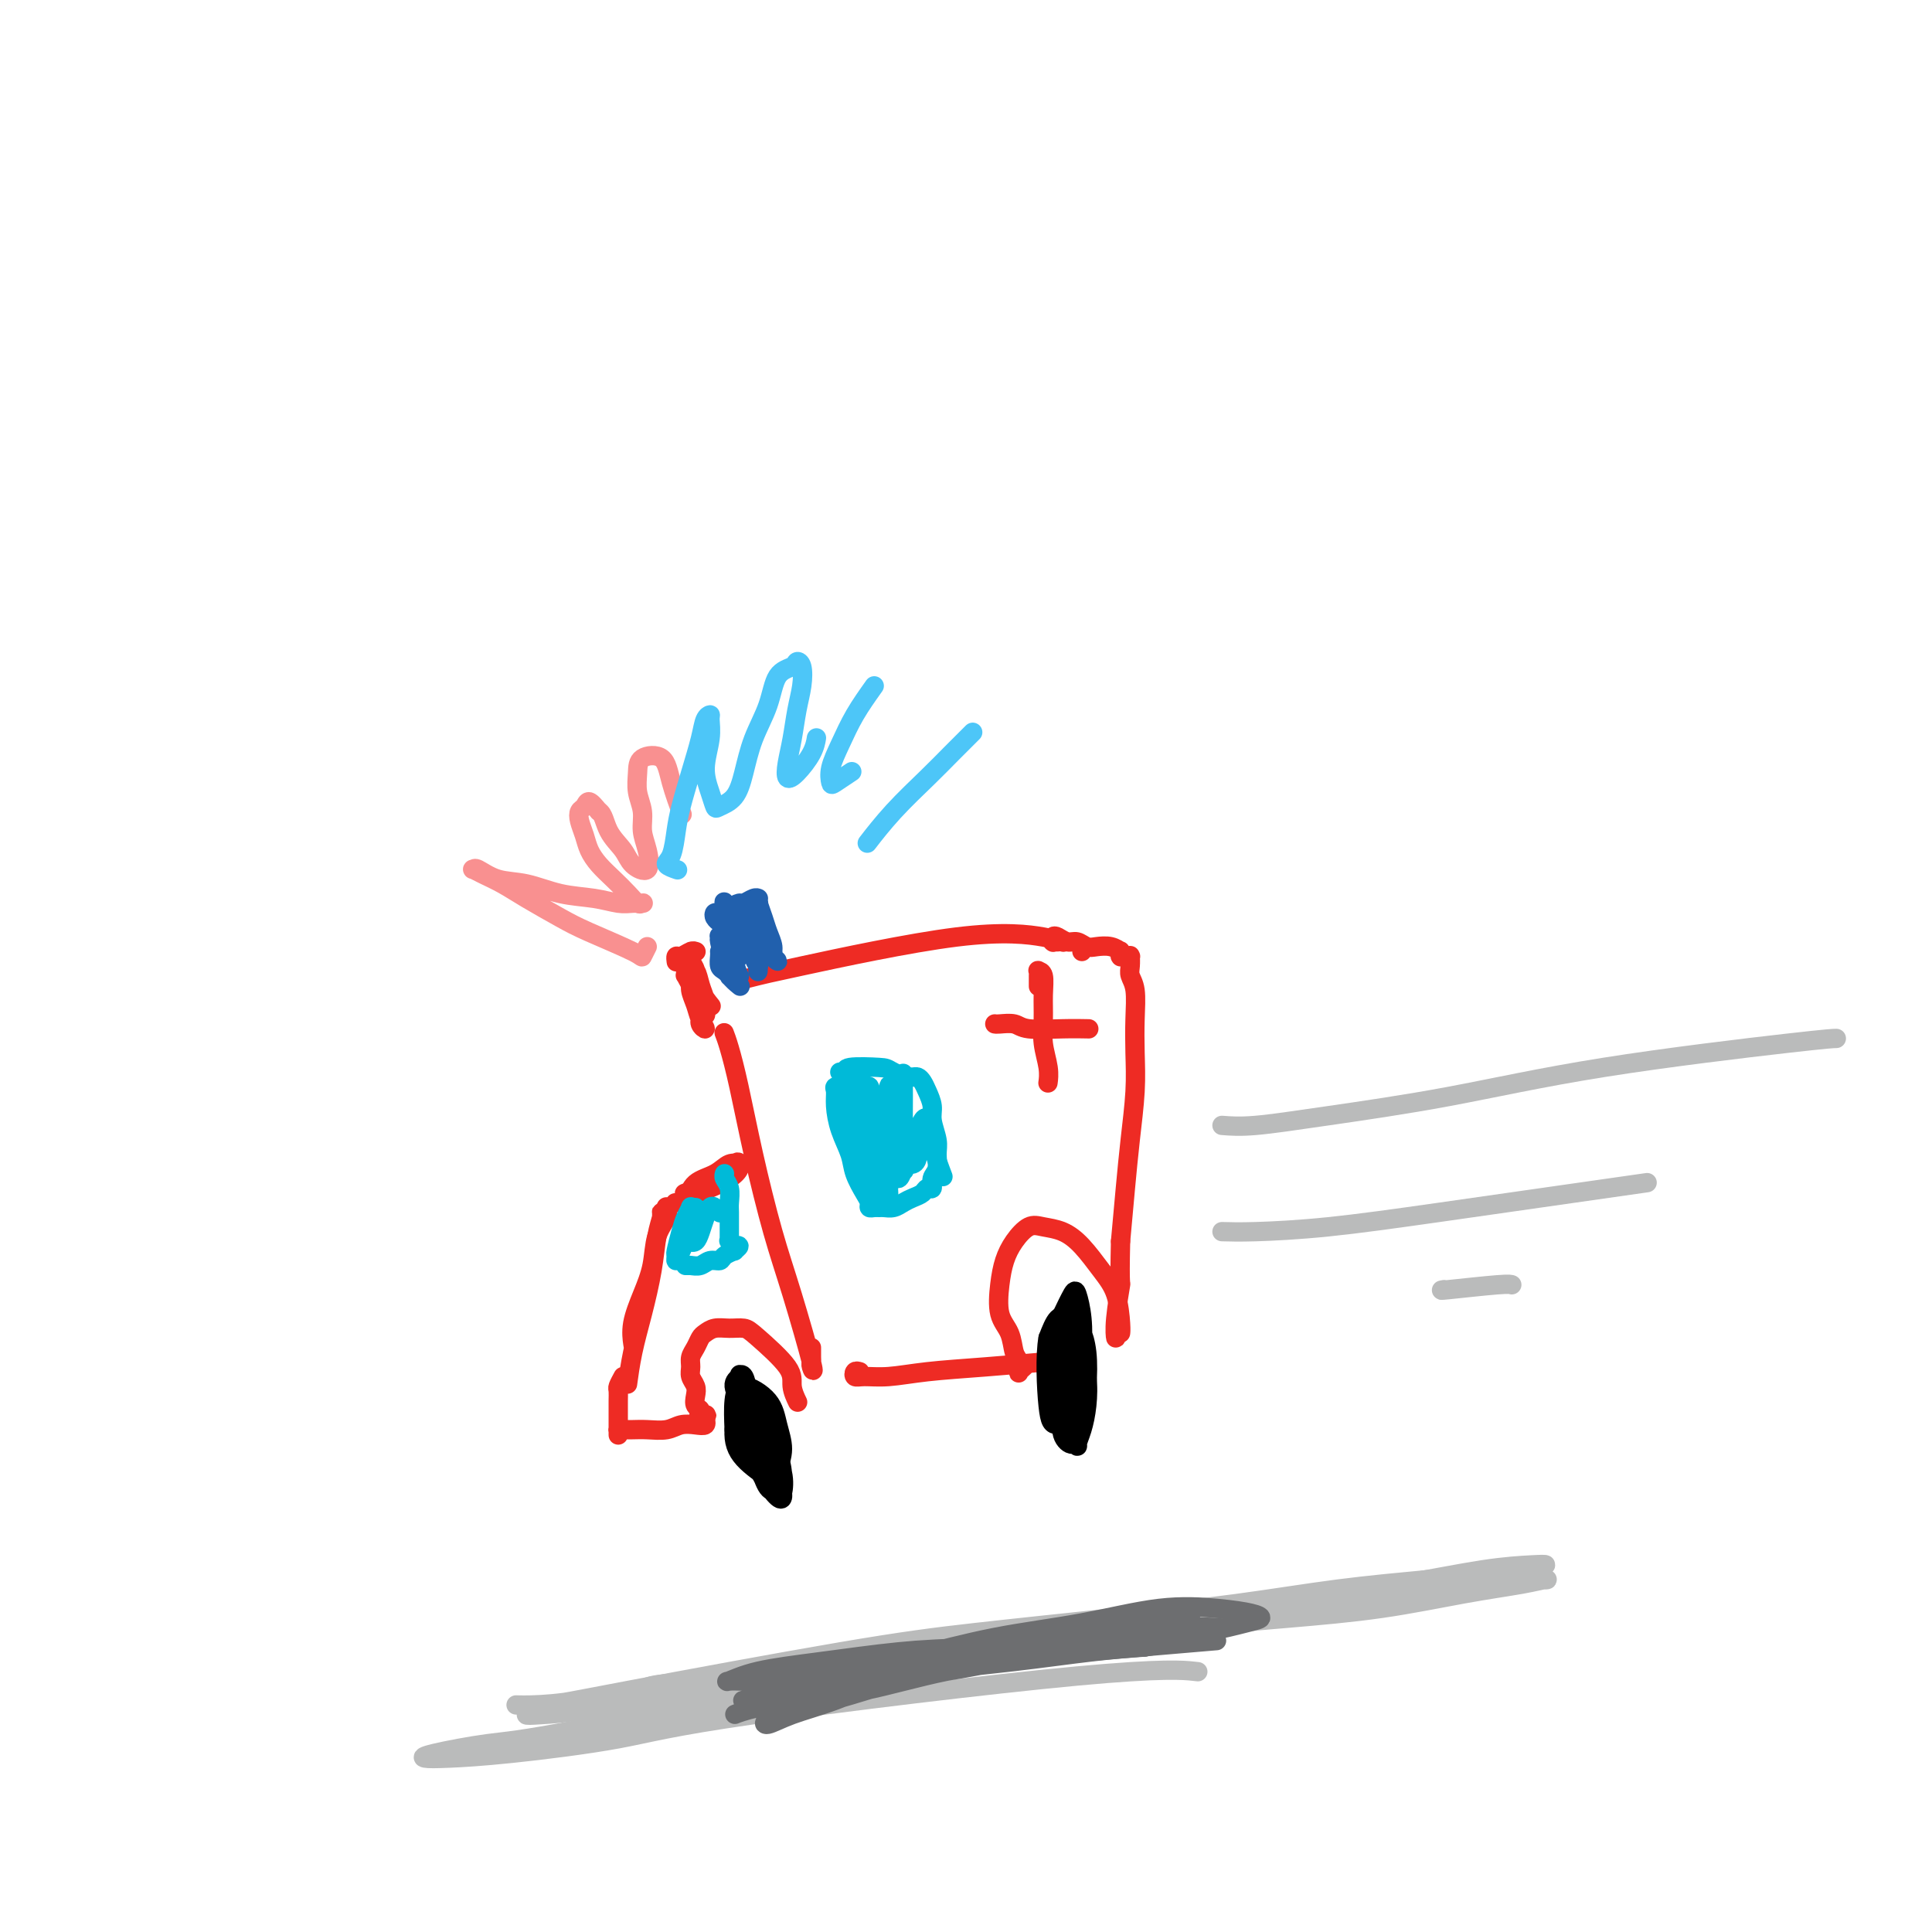 <svg viewBox='0 0 400 400' version='1.1' xmlns='http://www.w3.org/2000/svg' xmlns:xlink='http://www.w3.org/1999/xlink'><g fill='none' stroke='#BABBBB' stroke-width='4' stroke-linecap='round' stroke-linejoin='round'><path d='M132,351c0.533,-0.774 1.066,-1.547 3,-2c1.934,-0.453 5.271,-0.585 9,-1c3.729,-0.415 7.852,-1.111 13,-2c5.148,-0.889 11.322,-1.970 18,-3c6.678,-1.030 13.859,-2.008 22,-3c8.141,-0.992 17.240,-1.999 26,-3c8.760,-1.001 17.179,-1.995 25,-3c7.821,-1.005 15.043,-2.021 22,-3c6.957,-0.979 13.649,-1.920 20,-3c6.351,-1.080 12.362,-2.297 17,-3c4.638,-0.703 7.904,-0.890 10,-1c2.096,-0.110 3.022,-0.143 3,0c-0.022,0.143 -0.991,0.461 -3,1c-2.009,0.539 -5.059,1.299 -9,2c-3.941,0.701 -8.773,1.345 -14,2c-5.227,0.655 -10.848,1.322 -17,2c-6.152,0.678 -12.836,1.367 -20,2c-7.164,0.633 -14.810,1.212 -23,2c-8.190,0.788 -16.924,1.787 -26,3c-9.076,1.213 -18.492,2.639 -27,4c-8.508,1.361 -16.107,2.655 -23,4c-6.893,1.345 -13.082,2.739 -19,4c-5.918,1.261 -11.567,2.389 -16,3c-4.433,0.611 -7.650,0.705 -10,1c-2.350,0.295 -3.833,0.792 -4,1c-0.167,0.208 0.981,0.128 3,0c2.019,-0.128 4.908,-0.302 9,-1c4.092,-0.698 9.385,-1.919 15,-3c5.615,-1.081 11.550,-2.022 18,-3c6.450,-0.978 13.414,-1.994 21,-3c7.586,-1.006 15.793,-2.003 24,-3'/><path d='M199,342c18.161,-2.309 18.565,-1.581 24,-2c5.435,-0.419 15.902,-1.985 24,-3c8.098,-1.015 13.827,-1.477 20,-2c6.173,-0.523 12.790,-1.106 19,-2c6.210,-0.894 12.013,-2.100 17,-3c4.987,-0.900 9.159,-1.492 12,-2c2.841,-0.508 4.353,-0.930 5,-1c0.647,-0.070 0.431,0.211 -1,0c-1.431,-0.211 -4.075,-0.913 -8,-1c-3.925,-0.087 -9.131,0.441 -15,1c-5.869,0.559 -12.400,1.149 -19,2c-6.600,0.851 -13.270,1.964 -21,3c-7.730,1.036 -16.522,1.994 -26,3c-9.478,1.006 -19.642,2.059 -28,3c-8.358,0.941 -14.911,1.769 -28,4c-13.089,2.231 -32.715,5.864 -44,8c-11.285,2.136 -14.231,2.773 -17,3c-2.769,0.227 -5.362,0.043 -6,0c-0.638,-0.043 0.679,0.057 3,0c2.321,-0.057 5.646,-0.269 10,-1c4.354,-0.731 9.738,-1.981 16,-3c6.262,-1.019 13.402,-1.806 21,-3c7.598,-1.194 15.656,-2.796 24,-4c8.344,-1.204 16.976,-2.009 26,-3c9.024,-0.991 18.442,-2.168 27,-3c8.558,-0.832 16.257,-1.320 23,-2c6.743,-0.680 12.529,-1.553 18,-2c5.471,-0.447 10.627,-0.466 15,-1c4.373,-0.534 7.964,-1.581 10,-2c2.036,-0.419 2.518,-0.209 3,0'/><path d='M303,329c29.948,-3.735 6.817,-1.074 -4,0c-10.817,1.074 -9.319,0.559 -12,1c-2.681,0.441 -9.541,1.837 -16,3c-6.459,1.163 -12.518,2.094 -20,3c-7.482,0.906 -16.389,1.786 -26,3c-9.611,1.214 -19.927,2.763 -28,4c-8.073,1.237 -13.903,2.163 -28,5c-14.097,2.837 -36.460,7.584 -49,10c-12.540,2.416 -15.257,2.502 -19,3c-3.743,0.498 -8.512,1.407 -11,2c-2.488,0.593 -2.694,0.870 -2,1c0.694,0.130 2.287,0.115 5,0c2.713,-0.115 6.546,-0.328 13,-1c6.454,-0.672 15.528,-1.802 22,-3c6.472,-1.198 10.343,-2.466 28,-5c17.657,-2.534 49.100,-6.336 67,-8c17.900,-1.664 22.257,-1.190 24,-1c1.743,0.190 0.871,0.095 0,0'/></g>
<g fill='none' stroke='#6D6E70' stroke-width='4' stroke-linecap='round' stroke-linejoin='round'><path d='M209,344c0.109,-0.193 0.218,-0.386 -2,0c-2.218,0.386 -6.762,1.351 -11,2c-4.238,0.649 -8.169,0.980 -12,2c-3.831,1.020 -7.562,2.727 -11,4c-3.438,1.273 -6.582,2.113 -9,3c-2.418,0.887 -4.109,1.823 -5,2c-0.891,0.177 -0.983,-0.404 0,-1c0.983,-0.596 3.042,-1.209 6,-2c2.958,-0.791 6.816,-1.762 11,-3c4.184,-1.238 8.694,-2.742 14,-4c5.306,-1.258 11.408,-2.270 17,-3c5.592,-0.730 10.672,-1.177 16,-2c5.328,-0.823 10.902,-2.022 15,-3c4.098,-0.978 6.720,-1.735 9,-2c2.280,-0.265 4.220,-0.037 5,0c0.780,0.037 0.401,-0.116 -1,0c-1.401,0.116 -3.824,0.500 -7,1c-3.176,0.500 -7.104,1.117 -12,2c-4.896,0.883 -10.761,2.033 -17,3c-6.239,0.967 -12.854,1.752 -19,3c-6.146,1.248 -11.824,2.959 -17,4c-5.176,1.041 -9.850,1.412 -14,2c-4.150,0.588 -7.777,1.392 -10,2c-2.223,0.608 -3.044,1.018 -3,1c0.044,-0.018 0.951,-0.466 3,-1c2.049,-0.534 5.240,-1.155 9,-2c3.760,-0.845 8.088,-1.914 13,-3c4.912,-1.086 10.410,-2.188 16,-3c5.590,-0.812 11.274,-1.334 17,-2c5.726,-0.666 11.493,-1.476 16,-2c4.507,-0.524 7.753,-0.762 11,-1'/><path d='M237,341c14.266,-2.396 7.430,-1.386 5,-1c-2.430,0.386 -0.454,0.148 0,0c0.454,-0.148 -0.614,-0.206 -8,0c-7.386,0.206 -21.090,0.676 -30,1c-8.910,0.324 -13.027,0.503 -18,1c-4.973,0.497 -10.801,1.312 -16,2c-5.199,0.688 -9.768,1.250 -13,2c-3.232,0.750 -5.127,1.687 -6,2c-0.873,0.313 -0.722,0.001 1,0c1.722,-0.001 5.017,0.309 9,0c3.983,-0.309 8.656,-1.237 14,-2c5.344,-0.763 11.360,-1.360 18,-2c6.640,-0.640 13.903,-1.323 21,-2c7.097,-0.677 14.028,-1.347 20,-2c5.972,-0.653 10.984,-1.288 15,-2c4.016,-0.712 7.037,-1.500 9,-2c1.963,-0.500 2.870,-0.713 3,-1c0.130,-0.287 -0.515,-0.647 -2,-1c-1.485,-0.353 -3.808,-0.699 -7,-1c-3.192,-0.301 -7.253,-0.558 -12,0c-4.747,0.558 -10.181,1.931 -16,3c-5.819,1.069 -12.022,1.835 -18,3c-5.978,1.165 -11.731,2.730 -17,4c-5.269,1.270 -10.054,2.245 -14,3c-3.946,0.755 -7.052,1.291 -9,2c-1.948,0.709 -2.739,1.592 -3,2c-0.261,0.408 0.007,0.341 2,0c1.993,-0.341 5.712,-0.954 10,-2c4.288,-1.046 9.144,-2.523 14,-4'/><path d='M189,344c7.030,-1.438 11.605,-2.032 17,-3c5.395,-0.968 11.611,-2.310 17,-3c5.389,-0.690 9.953,-0.730 14,-1c4.047,-0.270 7.579,-0.771 9,-1c1.421,-0.229 0.730,-0.186 -1,0c-1.730,0.186 -4.500,0.513 -9,1c-4.500,0.487 -10.729,1.132 -17,2c-6.271,0.868 -12.583,1.959 -19,3c-6.417,1.041 -12.940,2.031 -19,3c-6.060,0.969 -11.658,1.917 -16,3c-4.342,1.083 -7.428,2.300 -9,3c-1.572,0.700 -1.631,0.884 -2,1c-0.369,0.116 -1.049,0.164 6,-1c7.049,-1.164 21.828,-3.539 31,-5c9.172,-1.461 12.739,-2.009 23,-3c10.261,-0.991 27.218,-2.426 34,-3c6.782,-0.574 3.391,-0.287 0,0'/></g>
<g fill='none' stroke='#EE2B24' stroke-width='4' stroke-linecap='round' stroke-linejoin='round'><path d='M168,279c-0.007,0.746 -0.014,1.491 0,2c0.014,0.509 0.048,0.781 0,1c-0.048,0.219 -0.179,0.386 0,1c0.179,0.614 0.669,1.675 0,-1c-0.669,-2.675 -2.497,-9.086 -4,-14c-1.503,-4.914 -2.679,-8.329 -4,-13c-1.321,-4.671 -2.785,-10.597 -4,-16c-1.215,-5.403 -2.181,-10.283 -3,-14c-0.819,-3.717 -1.490,-6.270 -2,-8c-0.510,-1.730 -0.860,-2.637 -1,-3c-0.140,-0.363 -0.070,-0.181 0,0'/><path d='M153,203c-0.403,0.101 -0.806,0.202 0,0c0.806,-0.202 2.822,-0.705 4,-1c1.178,-0.295 1.517,-0.380 9,-2c7.483,-1.620 22.109,-4.774 32,-6c9.891,-1.226 15.048,-0.522 18,0c2.952,0.522 3.701,0.864 4,1c0.299,0.136 0.150,0.068 0,0'/><path d='M224,197c0.000,-0.417 0.000,-0.833 0,-1c0.000,-0.167 0.000,-0.083 0,0'/><path d='M219,195c0.113,-0.002 0.226,-0.004 0,0c-0.226,0.004 -0.790,0.014 -1,0c-0.210,-0.014 -0.064,-0.052 0,0c0.064,0.052 0.048,0.195 0,0c-0.048,-0.195 -0.126,-0.728 0,-1c0.126,-0.272 0.455,-0.283 1,0c0.545,0.283 1.304,0.859 2,1c0.696,0.141 1.329,-0.155 2,0c0.671,0.155 1.381,0.760 2,1c0.619,0.240 1.147,0.116 2,0c0.853,-0.116 2.032,-0.223 3,0c0.968,0.223 1.724,0.778 2,1c0.276,0.222 0.073,0.112 0,0c-0.073,-0.112 -0.017,-0.226 0,0c0.017,0.226 -0.006,0.793 0,1c0.006,0.207 0.040,0.056 0,0c-0.040,-0.056 -0.154,-0.017 0,0c0.154,0.017 0.578,0.010 1,0c0.422,-0.010 0.844,-0.025 1,0c0.156,0.025 0.045,0.090 0,0c-0.045,-0.090 -0.026,-0.337 0,0c0.026,0.337 0.059,1.256 0,2c-0.059,0.744 -0.211,1.314 0,2c0.211,0.686 0.786,1.488 1,3c0.214,1.512 0.069,3.733 0,6c-0.069,2.267 -0.060,4.580 0,7c0.060,2.420 0.171,4.948 0,8c-0.171,3.052 -0.623,6.629 -1,10c-0.377,3.371 -0.679,6.534 -1,10c-0.321,3.466 -0.660,7.233 -1,11'/><path d='M232,257c-0.249,10.501 0.129,8.253 0,9c-0.129,0.747 -0.767,4.489 -1,7c-0.233,2.511 -0.063,3.791 0,4c0.063,0.209 0.018,-0.655 0,-1c-0.018,-0.345 -0.009,-0.173 0,0'/><path d='M178,284c-0.390,-0.115 -0.781,-0.230 -1,0c-0.219,0.230 -0.268,0.805 0,1c0.268,0.195 0.851,0.010 2,0c1.149,-0.010 2.863,0.155 5,0c2.137,-0.155 4.696,-0.629 8,-1c3.304,-0.371 7.351,-0.638 12,-1c4.649,-0.362 9.900,-0.818 12,-1c2.100,-0.182 1.050,-0.091 0,0'/></g>
<g fill='none' stroke='#00BAD8' stroke-width='4' stroke-linecap='round' stroke-linejoin='round'><path d='M175,225c-0.849,-0.054 -1.699,-0.108 -2,0c-0.301,0.108 -0.054,0.376 0,1c0.054,0.624 -0.084,1.602 0,3c0.084,1.398 0.391,3.214 1,5c0.609,1.786 1.521,3.540 2,5c0.479,1.460 0.523,2.626 1,4c0.477,1.374 1.385,2.957 2,4c0.615,1.043 0.938,1.547 1,2c0.062,0.453 -0.135,0.854 0,1c0.135,0.146 0.602,0.036 1,0c0.398,-0.036 0.725,0.001 1,0c0.275,-0.001 0.497,-0.041 1,0c0.503,0.041 1.286,0.165 2,0c0.714,-0.165 1.358,-0.617 2,-1c0.642,-0.383 1.281,-0.697 2,-1c0.719,-0.303 1.517,-0.594 2,-1c0.483,-0.406 0.651,-0.927 1,-1c0.349,-0.073 0.879,0.302 1,0c0.121,-0.302 -0.168,-1.281 0,-2c0.168,-0.719 0.792,-1.178 1,-2c0.208,-0.822 0.000,-2.005 0,-3c-0.000,-0.995 0.207,-1.800 0,-3c-0.207,-1.200 -0.829,-2.795 -1,-4c-0.171,-1.205 0.109,-2.022 0,-3c-0.109,-0.978 -0.607,-2.119 -1,-3c-0.393,-0.881 -0.682,-1.503 -1,-2c-0.318,-0.497 -0.665,-0.868 -1,-1c-0.335,-0.132 -0.657,-0.025 -1,0c-0.343,0.025 -0.708,-0.032 -1,0c-0.292,0.032 -0.512,0.152 -1,0c-0.488,-0.152 -1.244,-0.576 -2,-1'/><path d='M185,222c-1.410,-0.829 -1.436,-0.902 -3,-1c-1.564,-0.098 -4.667,-0.222 -6,0c-1.333,0.222 -0.897,0.791 -1,1c-0.103,0.209 -0.744,0.060 -1,0c-0.256,-0.060 -0.128,-0.030 0,0'/><path d='M178,223c-0.324,0.596 -0.648,1.192 -1,2c-0.352,0.808 -0.733,1.827 -1,3c-0.267,1.173 -0.422,2.502 0,4c0.422,1.498 1.420,3.167 2,5c0.580,1.833 0.744,3.829 1,5c0.256,1.171 0.606,1.516 1,2c0.394,0.484 0.834,1.108 1,1c0.166,-0.108 0.060,-0.946 0,-2c-0.060,-1.054 -0.072,-2.322 0,-4c0.072,-1.678 0.229,-3.766 0,-6c-0.229,-2.234 -0.843,-4.614 -1,-6c-0.157,-1.386 0.144,-1.778 0,-2c-0.144,-0.222 -0.734,-0.272 -1,0c-0.266,0.272 -0.208,0.868 0,2c0.208,1.132 0.568,2.800 1,5c0.432,2.200 0.938,4.932 1,7c0.062,2.068 -0.320,3.473 0,5c0.320,1.527 1.341,3.176 2,4c0.659,0.824 0.958,0.824 1,0c0.042,-0.824 -0.171,-2.473 0,-4c0.171,-1.527 0.726,-2.932 1,-5c0.274,-2.068 0.269,-4.798 0,-7c-0.269,-2.202 -0.800,-3.875 -1,-5c-0.200,-1.125 -0.068,-1.700 0,-2c0.068,-0.300 0.074,-0.324 0,0c-0.074,0.324 -0.227,0.996 0,4c0.227,3.004 0.834,8.341 1,11c0.166,2.659 -0.109,2.639 0,3c0.109,0.361 0.603,1.103 1,1c0.397,-0.103 0.699,-1.052 1,-2'/><path d='M187,242c0.464,1.528 0.124,-2.153 0,-5c-0.124,-2.847 -0.033,-4.860 0,-7c0.033,-2.140 0.007,-4.406 0,-6c-0.007,-1.594 0.005,-2.517 0,-1c-0.005,1.517 -0.025,5.474 0,8c0.025,2.526 0.097,3.621 0,5c-0.097,1.379 -0.363,3.042 0,4c0.363,0.958 1.354,1.210 2,1c0.646,-0.210 0.945,-0.880 1,-2c0.055,-1.120 -0.136,-2.688 0,-4c0.136,-1.312 0.597,-2.368 1,-3c0.403,-0.632 0.747,-0.839 1,0c0.253,0.839 0.414,2.726 1,5c0.586,2.274 1.596,4.935 2,6c0.404,1.065 0.202,0.532 0,0'/></g>
<g fill='none' stroke='#EE2B24' stroke-width='4' stroke-linecap='round' stroke-linejoin='round'><path d='M154,241c0.118,-0.031 0.236,-0.062 0,0c-0.236,0.062 -0.827,0.217 -1,0c-0.173,-0.217 0.071,-0.804 -1,0c-1.071,0.804 -3.459,3.001 -5,4c-1.541,0.999 -2.237,0.801 -3,1c-0.763,0.199 -1.593,0.794 -2,1c-0.407,0.206 -0.392,0.024 0,0c0.392,-0.024 1.162,0.109 2,0c0.838,-0.109 1.743,-0.459 3,-1c1.257,-0.541 2.867,-1.271 4,-2c1.133,-0.729 1.788,-1.457 2,-2c0.212,-0.543 -0.020,-0.901 0,-1c0.020,-0.099 0.291,0.061 0,0c-0.291,-0.061 -1.143,-0.342 -2,0c-0.857,0.342 -1.719,1.307 -3,2c-1.281,0.693 -2.983,1.114 -4,2c-1.017,0.886 -1.351,2.239 -2,3c-0.649,0.761 -1.614,0.932 -2,1c-0.386,0.068 -0.193,0.034 0,0'/><path d='M138,250c-0.004,-0.010 -0.008,-0.021 0,0c0.008,0.021 0.028,0.072 0,0c-0.028,-0.072 -0.104,-0.268 0,0c0.104,0.268 0.388,1.001 0,2c-0.388,0.999 -1.449,2.265 -2,4c-0.551,1.735 -0.592,3.940 -1,6c-0.408,2.060 -1.181,3.975 -2,6c-0.819,2.025 -1.682,4.161 -2,6c-0.318,1.839 -0.091,3.383 0,4c0.091,0.617 0.045,0.309 0,0'/><path d='M137,252c0.007,-0.414 0.014,-0.828 0,-1c-0.014,-0.172 -0.048,-0.103 0,0c0.048,0.103 0.178,0.240 0,1c-0.178,0.760 -0.664,2.141 -1,4c-0.336,1.859 -0.521,4.194 -1,7c-0.479,2.806 -1.252,6.082 -2,9c-0.748,2.918 -1.471,5.478 -2,8c-0.529,2.522 -0.866,5.006 -1,6c-0.134,0.994 -0.067,0.497 0,0'/><path d='M129,285c-0.423,0.780 -0.845,1.561 -1,2c-0.155,0.439 -0.041,0.537 0,1c0.041,0.463 0.011,1.290 0,2c-0.011,0.710 -0.003,1.304 0,2c0.003,0.696 0.001,1.493 0,2c-0.001,0.507 -0.000,0.724 0,1c0.000,0.276 0.000,0.611 0,1c-0.000,0.389 -0.000,0.833 0,1c0.000,0.167 0.000,0.059 0,0c-0.000,-0.059 -0.001,-0.068 0,0c0.001,0.068 0.002,0.214 0,0c-0.002,-0.214 -0.009,-0.789 0,-1c0.009,-0.211 0.035,-0.057 0,0c-0.035,0.057 -0.130,0.016 0,0c0.130,-0.016 0.485,-0.008 1,0c0.515,0.008 1.191,0.016 2,0c0.809,-0.016 1.751,-0.056 3,0c1.249,0.056 2.804,0.207 4,0c1.196,-0.207 2.033,-0.774 3,-1c0.967,-0.226 2.064,-0.113 3,0c0.936,0.113 1.711,0.226 2,0c0.289,-0.226 0.091,-0.792 0,-1c-0.091,-0.208 -0.077,-0.060 0,0c0.077,0.060 0.217,0.030 0,0c-0.217,-0.030 -0.790,-0.060 -1,0c-0.210,0.060 -0.057,0.208 0,0c0.057,-0.208 0.016,-0.774 0,-1c-0.016,-0.226 -0.008,-0.113 0,0'/><path d='M145,293c2.614,-0.258 0.649,0.097 0,0c-0.649,-0.097 0.018,-0.645 0,-1c-0.018,-0.355 -0.723,-0.518 -1,-1c-0.277,-0.482 -0.128,-1.284 0,-2c0.128,-0.716 0.233,-1.346 0,-2c-0.233,-0.654 -0.806,-1.331 -1,-2c-0.194,-0.669 -0.011,-1.331 0,-2c0.011,-0.669 -0.149,-1.346 0,-2c0.149,-0.654 0.609,-1.285 1,-2c0.391,-0.715 0.713,-1.513 1,-2c0.287,-0.487 0.537,-0.664 1,-1c0.463,-0.336 1.137,-0.831 2,-1c0.863,-0.169 1.915,-0.013 3,0c1.085,0.013 2.203,-0.119 3,0c0.797,0.119 1.271,0.488 3,2c1.729,1.512 4.711,4.168 6,6c1.289,1.832 0.886,2.839 1,4c0.114,1.161 0.747,2.474 1,3c0.253,0.526 0.127,0.263 0,0'/><path d='M212,283c-0.416,0.371 -0.831,0.742 -1,1c-0.169,0.258 -0.091,0.402 0,0c0.091,-0.402 0.196,-1.352 0,-2c-0.196,-0.648 -0.691,-0.994 -1,-2c-0.309,-1.006 -0.432,-2.670 -1,-4c-0.568,-1.330 -1.583,-2.325 -2,-4c-0.417,-1.675 -0.237,-4.029 0,-6c0.237,-1.971 0.531,-3.560 1,-5c0.469,-1.440 1.115,-2.733 2,-4c0.885,-1.267 2.011,-2.510 3,-3c0.989,-0.490 1.841,-0.227 3,0c1.159,0.227 2.626,0.417 4,1c1.374,0.583 2.655,1.557 4,3c1.345,1.443 2.753,3.353 4,5c1.247,1.647 2.334,3.029 3,5c0.666,1.971 0.910,4.531 1,6c0.090,1.469 0.026,1.848 0,2c-0.026,0.152 -0.013,0.076 0,0'/></g>
<g fill='none' stroke='#000000' stroke-width='4' stroke-linecap='round' stroke-linejoin='round'><path d='M155,291c0.228,-0.012 0.455,-0.024 0,0c-0.455,0.024 -1.594,0.084 -2,0c-0.406,-0.084 -0.080,-0.313 0,0c0.080,0.313 -0.088,1.167 0,2c0.088,0.833 0.430,1.646 1,3c0.570,1.354 1.368,3.251 2,5c0.632,1.749 1.098,3.350 2,5c0.902,1.650 2.242,3.349 3,4c0.758,0.651 0.936,0.255 1,0c0.064,-0.255 0.014,-0.369 0,-1c-0.014,-0.631 0.007,-1.778 0,-3c-0.007,-1.222 -0.041,-2.519 -1,-5c-0.959,-2.481 -2.843,-6.147 -4,-8c-1.157,-1.853 -1.586,-1.894 -2,-2c-0.414,-0.106 -0.813,-0.277 -1,0c-0.187,0.277 -0.163,1.002 0,2c0.163,0.998 0.464,2.271 1,4c0.536,1.729 1.308,3.916 2,6c0.692,2.084 1.304,4.065 2,5c0.696,0.935 1.477,0.824 2,1c0.523,0.176 0.789,0.640 1,0c0.211,-0.640 0.369,-2.382 0,-4c-0.369,-1.618 -1.263,-3.111 -2,-5c-0.737,-1.889 -1.316,-4.173 -2,-6c-0.684,-1.827 -1.473,-3.197 -2,-4c-0.527,-0.803 -0.791,-1.040 -1,0c-0.209,1.040 -0.364,3.357 0,5c0.364,1.643 1.247,2.612 2,4c0.753,1.388 1.377,3.194 2,5'/><path d='M159,304c0.633,2.400 0.715,1.399 1,1c0.285,-0.399 0.771,-0.195 1,-1c0.229,-0.805 0.200,-2.618 0,-4c-0.200,-1.382 -0.569,-2.332 -2,-5c-1.431,-2.668 -3.922,-7.053 -5,-9c-1.078,-1.947 -0.742,-1.455 -1,-1c-0.258,0.455 -1.109,0.872 -1,2c0.109,1.128 1.179,2.967 2,5c0.821,2.033 1.395,4.262 2,6c0.605,1.738 1.242,2.987 2,4c0.758,1.013 1.636,1.790 2,2c0.364,0.210 0.214,-0.147 0,-1c-0.214,-0.853 -0.492,-2.202 -1,-4c-0.508,-1.798 -1.247,-4.044 -2,-6c-0.753,-1.956 -1.519,-3.623 -2,-5c-0.481,-1.377 -0.678,-2.463 -1,-3c-0.322,-0.537 -0.770,-0.523 -1,0c-0.230,0.523 -0.240,1.556 0,3c0.240,1.444 0.732,3.300 1,5c0.268,1.700 0.311,3.243 1,5c0.689,1.757 2.024,3.728 3,5c0.976,1.272 1.593,1.846 2,2c0.407,0.154 0.604,-0.112 1,-1c0.396,-0.888 0.992,-2.399 1,-4c0.008,-1.601 -0.572,-3.291 -1,-5c-0.428,-1.709 -0.702,-3.438 -2,-5c-1.298,-1.562 -3.619,-2.959 -5,-3c-1.381,-0.041 -1.823,1.274 -2,3c-0.177,1.726 -0.088,3.863 0,6'/><path d='M152,296c-0.155,2.512 0.458,4.292 2,6c1.542,1.708 4.012,3.345 5,4c0.988,0.655 0.494,0.327 0,0'/><path d='M223,280c0.002,-0.638 0.004,-1.277 0,-2c-0.004,-0.723 -0.014,-1.532 0,-2c0.014,-0.468 0.052,-0.595 0,-1c-0.052,-0.405 -0.195,-1.088 0,-1c0.195,0.088 0.727,0.946 1,2c0.273,1.054 0.287,2.303 0,4c-0.287,1.697 -0.876,3.840 -1,6c-0.124,2.160 0.218,4.337 0,6c-0.218,1.663 -0.997,2.814 -1,4c-0.003,1.186 0.771,2.409 1,3c0.229,0.591 -0.086,0.552 0,0c0.086,-0.552 0.574,-1.618 1,-3c0.426,-1.382 0.792,-3.082 1,-5c0.208,-1.918 0.260,-4.054 0,-6c-0.260,-1.946 -0.830,-3.702 -1,-5c-0.170,-1.298 0.060,-2.137 0,-3c-0.060,-0.863 -0.410,-1.749 -1,-1c-0.590,0.749 -1.419,3.134 -2,5c-0.581,1.866 -0.913,3.212 -1,5c-0.087,1.788 0.072,4.016 0,6c-0.072,1.984 -0.374,3.723 0,5c0.374,1.277 1.422,2.090 2,2c0.578,-0.090 0.684,-1.084 1,-2c0.316,-0.916 0.843,-1.755 1,-3c0.157,-1.245 -0.055,-2.897 0,-5c0.055,-2.103 0.377,-4.657 0,-7c-0.377,-2.343 -1.451,-4.473 -2,-6c-0.549,-1.527 -0.571,-2.450 -1,-3c-0.429,-0.550 -1.265,-0.729 -2,0c-0.735,0.729 -1.367,2.364 -2,4'/><path d='M217,277c-0.679,3.547 -0.377,10.413 0,14c0.377,3.587 0.830,3.893 2,4c1.170,0.107 3.059,0.015 4,-1c0.941,-1.015 0.934,-2.954 1,-5c0.066,-2.046 0.203,-4.199 0,-6c-0.203,-1.801 -0.748,-3.252 -1,-5c-0.252,-1.748 -0.213,-3.795 -1,-4c-0.787,-0.205 -2.401,1.433 -3,3c-0.599,1.567 -0.182,3.064 0,5c0.182,1.936 0.129,4.309 0,6c-0.129,1.691 -0.335,2.698 0,3c0.335,0.302 1.211,-0.101 2,-1c0.789,-0.899 1.491,-2.293 2,-4c0.509,-1.707 0.823,-3.727 1,-6c0.177,-2.273 0.215,-4.800 0,-7c-0.215,-2.200 -0.682,-4.075 -1,-5c-0.318,-0.925 -0.486,-0.901 -1,0c-0.514,0.901 -1.375,2.678 -2,4c-0.625,1.322 -1.015,2.187 -1,6c0.015,3.813 0.436,10.573 1,14c0.564,3.427 1.272,3.522 2,3c0.728,-0.522 1.477,-1.662 2,-3c0.523,-1.338 0.821,-2.874 1,-5c0.179,-2.126 0.241,-4.842 0,-7c-0.241,-2.158 -0.783,-3.760 -1,-4c-0.217,-0.240 -0.108,0.880 0,2'/><path d='M224,278c-0.133,-0.644 -1.467,6.244 -2,9c-0.533,2.756 -0.267,1.378 0,0'/></g>
<g fill='none' stroke='#BABBBB' stroke-width='4' stroke-linecap='round' stroke-linejoin='round'><path d='M253,255c1.760,0.050 3.521,0.101 7,0c3.479,-0.101 8.678,-0.353 15,-1c6.322,-0.647 13.767,-1.689 23,-3c9.233,-1.311 20.255,-2.891 28,-4c7.745,-1.109 12.213,-1.745 14,-2c1.787,-0.255 0.894,-0.127 0,0'/><path d='M299,267c-0.619,0.113 -1.238,0.226 1,0c2.238,-0.226 7.333,-0.792 10,-1c2.667,-0.208 2.905,-0.060 3,0c0.095,0.060 0.048,0.030 0,0'/><path d='M253,233c1.835,0.144 3.670,0.287 7,0c3.330,-0.287 8.153,-1.005 15,-2c6.847,-0.995 15.716,-2.267 25,-4c9.284,-1.733 18.983,-3.929 32,-6c13.017,-2.071 29.351,-4.019 38,-5c8.649,-0.981 9.614,-0.995 10,-1c0.386,-0.005 0.193,-0.003 0,0'/></g>
<g fill='none' stroke='#2160AD' stroke-width='4' stroke-linecap='round' stroke-linejoin='round'><path d='M149,197c0.022,0.219 0.044,0.438 0,1c-0.044,0.562 -0.154,1.468 0,2c0.154,0.532 0.573,0.691 1,1c0.427,0.309 0.862,0.768 1,1c0.138,0.232 -0.019,0.237 0,0c0.019,-0.237 0.216,-0.715 0,-1c-0.216,-0.285 -0.843,-0.377 -1,-1c-0.157,-0.623 0.157,-1.776 0,-3c-0.157,-1.224 -0.787,-2.519 -1,-3c-0.213,-0.481 -0.011,-0.150 0,0c0.011,0.150 -0.168,0.117 0,1c0.168,0.883 0.684,2.680 1,4c0.316,1.320 0.431,2.163 1,3c0.569,0.837 1.591,1.668 2,2c0.409,0.332 0.204,0.166 0,0'/><path d='M149,191c0.108,0.081 0.217,0.163 0,0c-0.217,-0.163 -0.759,-0.569 -1,-1c-0.241,-0.431 -0.182,-0.885 0,-1c0.182,-0.115 0.486,0.109 1,0c0.514,-0.109 1.238,-0.551 2,-1c0.762,-0.449 1.563,-0.905 2,-1c0.437,-0.095 0.509,0.171 1,0c0.491,-0.171 1.399,-0.778 2,-1c0.601,-0.222 0.893,-0.059 1,0c0.107,0.059 0.028,0.015 0,0c-0.028,-0.015 -0.004,-0.000 0,0c0.004,0.000 -0.010,-0.013 0,0c0.010,0.013 0.045,0.053 0,0c-0.045,-0.053 -0.171,-0.197 0,1c0.171,1.197 0.639,3.737 1,5c0.361,1.263 0.615,1.250 1,2c0.385,0.750 0.903,2.262 1,3c0.097,0.738 -0.226,0.700 0,1c0.226,0.300 1.000,0.937 1,1c-0.000,0.063 -0.775,-0.450 -1,-1c-0.225,-0.550 0.098,-1.139 0,-2c-0.098,-0.861 -0.619,-1.994 -1,-3c-0.381,-1.006 -0.624,-1.883 -1,-3c-0.376,-1.117 -0.885,-2.473 -1,-3c-0.115,-0.527 0.165,-0.226 0,0c-0.165,0.226 -0.773,0.378 -1,1c-0.227,0.622 -0.071,1.713 0,3c0.071,1.287 0.058,2.770 0,4c-0.058,1.230 -0.159,2.209 0,3c0.159,0.791 0.580,1.396 1,2'/><path d='M157,200c-0.046,2.105 -0.160,0.868 0,0c0.160,-0.868 0.593,-1.366 0,-3c-0.593,-1.634 -2.211,-4.404 -3,-6c-0.789,-1.596 -0.747,-2.020 -1,-2c-0.253,0.020 -0.801,0.483 -1,1c-0.199,0.517 -0.050,1.089 0,2c0.050,0.911 0.000,2.163 0,3c-0.000,0.837 0.050,1.260 0,2c-0.050,0.740 -0.198,1.795 0,2c0.198,0.205 0.743,-0.442 1,-1c0.257,-0.558 0.226,-1.028 0,-2c-0.226,-0.972 -0.649,-2.448 -1,-4c-0.351,-1.552 -0.631,-3.182 -1,-4c-0.369,-0.818 -0.827,-0.826 -1,-1c-0.173,-0.174 -0.061,-0.515 0,0c0.061,0.515 0.073,1.888 0,3c-0.073,1.112 -0.229,1.965 0,3c0.229,1.035 0.842,2.254 1,3c0.158,0.746 -0.140,1.021 0,1c0.140,-0.021 0.716,-0.336 1,-1c0.284,-0.664 0.275,-1.675 0,-3c-0.275,-1.325 -0.816,-2.964 -1,-4c-0.184,-1.036 -0.011,-1.468 0,-1c0.011,0.468 -0.141,1.837 0,4c0.141,2.163 0.577,5.121 1,7c0.423,1.879 0.835,2.680 1,3c0.165,0.320 0.082,0.160 0,0'/></g>
<g fill='none' stroke='#EE2B24' stroke-width='4' stroke-linecap='round' stroke-linejoin='round'><path d='M143,204c0.033,0.026 0.065,0.052 0,0c-0.065,-0.052 -0.229,-0.183 0,0c0.229,0.183 0.850,0.680 1,1c0.150,0.320 -0.170,0.465 0,1c0.170,0.535 0.832,1.462 1,2c0.168,0.538 -0.158,0.689 0,1c0.158,0.311 0.800,0.783 1,1c0.200,0.217 -0.041,0.180 0,0c0.041,-0.180 0.365,-0.504 0,-1c-0.365,-0.496 -1.419,-1.164 -2,-2c-0.581,-0.836 -0.688,-1.841 -1,-3c-0.312,-1.159 -0.827,-2.474 -1,-3c-0.173,-0.526 -0.004,-0.265 0,0c0.004,0.265 -0.158,0.532 0,1c0.158,0.468 0.635,1.136 1,2c0.365,0.864 0.616,1.925 1,3c0.384,1.075 0.899,2.164 1,3c0.101,0.836 -0.212,1.420 0,2c0.212,0.580 0.947,1.158 1,1c0.053,-0.158 -0.578,-1.051 -1,-2c-0.422,-0.949 -0.635,-1.953 -1,-3c-0.365,-1.047 -0.881,-2.136 -1,-3c-0.119,-0.864 0.160,-1.502 0,-2c-0.160,-0.498 -0.760,-0.857 -1,-1c-0.240,-0.143 -0.120,-0.072 0,0'/><path d='M140,199c0.016,0.121 0.033,0.243 0,0c-0.033,-0.243 -0.114,-0.850 0,-1c0.114,-0.150 0.423,0.156 1,0c0.577,-0.156 1.423,-0.774 2,-1c0.577,-0.226 0.886,-0.061 1,0c0.114,0.061 0.031,0.016 0,0c-0.031,-0.016 -0.012,-0.005 0,0c0.012,0.005 0.018,0.005 0,0c-0.018,-0.005 -0.058,-0.013 0,0c0.058,0.013 0.216,0.047 0,0c-0.216,-0.047 -0.805,-0.176 -1,0c-0.195,0.176 0.003,0.655 0,1c-0.003,0.345 -0.207,0.554 0,1c0.207,0.446 0.826,1.129 1,2c0.174,0.871 -0.097,1.930 0,3c0.097,1.070 0.563,2.152 1,3c0.437,0.848 0.846,1.462 1,2c0.154,0.538 0.053,0.998 0,1c-0.053,0.002 -0.057,-0.455 0,-1c0.057,-0.545 0.176,-1.178 0,-2c-0.176,-0.822 -0.648,-1.834 -1,-3c-0.352,-1.166 -0.584,-2.487 -1,-3c-0.416,-0.513 -1.015,-0.218 -1,0c0.015,0.218 0.643,0.357 1,1c0.357,0.643 0.442,1.788 1,3c0.558,1.212 1.588,2.489 2,3c0.412,0.511 0.206,0.255 0,0'/></g>
<g fill='none' stroke='#F99090' stroke-width='4' stroke-linecap='round' stroke-linejoin='round'><path d='M134,196c-0.433,0.854 -0.867,1.709 -1,2c-0.133,0.291 0.033,0.020 -2,-1c-2.033,-1.020 -6.267,-2.787 -9,-4c-2.733,-1.213 -3.965,-1.870 -6,-3c-2.035,-1.130 -4.871,-2.733 -7,-4c-2.129,-1.267 -3.550,-2.198 -5,-3c-1.450,-0.802 -2.928,-1.476 -4,-2c-1.072,-0.524 -1.738,-0.899 -2,-1c-0.262,-0.101 -0.120,0.071 0,0c0.120,-0.071 0.218,-0.384 1,0c0.782,0.384 2.246,1.466 4,2c1.754,0.534 3.796,0.521 6,1c2.204,0.479 4.570,1.449 7,2c2.430,0.551 4.925,0.683 7,1c2.075,0.317 3.731,0.818 5,1c1.269,0.182 2.153,0.044 3,0c0.847,-0.044 1.658,0.008 2,0c0.342,-0.008 0.215,-0.074 0,0c-0.215,0.074 -0.520,0.288 -1,0c-0.480,-0.288 -1.137,-1.077 -2,-2c-0.863,-0.923 -1.934,-1.980 -3,-3c-1.066,-1.020 -2.129,-2.003 -3,-3c-0.871,-0.997 -1.551,-2.007 -2,-3c-0.449,-0.993 -0.668,-1.970 -1,-3c-0.332,-1.030 -0.777,-2.113 -1,-3c-0.223,-0.887 -0.225,-1.578 0,-2c0.225,-0.422 0.676,-0.575 1,-1c0.324,-0.425 0.521,-1.121 1,-1c0.479,0.121 1.239,1.061 2,2'/><path d='M124,168c0.910,0.395 1.183,2.381 2,4c0.817,1.619 2.176,2.871 3,4c0.824,1.129 1.111,2.137 2,3c0.889,0.863 2.378,1.582 3,1c0.622,-0.582 0.377,-2.466 0,-4c-0.377,-1.534 -0.885,-2.719 -1,-4c-0.115,-1.281 0.165,-2.658 0,-4c-0.165,-1.342 -0.774,-2.648 -1,-4c-0.226,-1.352 -0.067,-2.750 0,-4c0.067,-1.250 0.043,-2.351 1,-3c0.957,-0.649 2.896,-0.844 4,0c1.104,0.844 1.374,2.727 2,5c0.626,2.273 1.607,4.935 2,6c0.393,1.065 0.196,0.532 0,0'/></g>
<g fill='none' stroke='#4DC6F8' stroke-width='4' stroke-linecap='round' stroke-linejoin='round'><path d='M140,180c0.250,0.085 0.500,0.171 0,0c-0.500,-0.171 -1.750,-0.598 -2,-1c-0.250,-0.402 0.500,-0.778 1,-2c0.500,-1.222 0.750,-3.290 1,-5c0.250,-1.710 0.502,-3.061 1,-5c0.498,-1.939 1.243,-4.466 2,-7c0.757,-2.534 1.524,-5.075 2,-7c0.476,-1.925 0.659,-3.233 1,-4c0.341,-0.767 0.840,-0.992 1,-1c0.160,-0.008 -0.020,0.201 0,1c0.020,0.799 0.241,2.187 0,4c-0.241,1.813 -0.945,4.051 -1,6c-0.055,1.949 0.538,3.609 1,5c0.462,1.391 0.794,2.513 1,3c0.206,0.487 0.286,0.338 1,0c0.714,-0.338 2.063,-0.864 3,-2c0.937,-1.136 1.463,-2.881 2,-5c0.537,-2.119 1.085,-4.610 2,-7c0.915,-2.390 2.196,-4.678 3,-7c0.804,-2.322 1.130,-4.677 2,-6c0.870,-1.323 2.283,-1.612 3,-2c0.717,-0.388 0.739,-0.874 1,-1c0.261,-0.126 0.760,0.108 1,1c0.240,0.892 0.221,2.443 0,4c-0.221,1.557 -0.643,3.121 -1,5c-0.357,1.879 -0.649,4.075 -1,6c-0.351,1.925 -0.759,3.580 -1,5c-0.241,1.420 -0.313,2.604 0,3c0.313,0.396 1.012,0.003 2,-1c0.988,-1.003 2.266,-2.616 3,-4c0.734,-1.384 0.924,-2.538 1,-3c0.076,-0.462 0.038,-0.231 0,0'/><path d='M181,142c-1.411,1.985 -2.822,3.970 -4,6c-1.178,2.030 -2.122,4.106 -3,6c-0.878,1.894 -1.688,3.607 -2,5c-0.312,1.393 -0.125,2.466 0,3c0.125,0.534 0.187,0.528 1,0c0.813,-0.528 2.375,-1.580 3,-2c0.625,-0.420 0.312,-0.210 0,0'/><path d='M201,152c0.347,-0.345 0.695,-0.691 0,0c-0.695,0.691 -2.432,2.417 -4,4c-1.568,1.583 -2.967,3.022 -5,5c-2.033,1.978 -4.701,4.494 -7,7c-2.299,2.506 -4.228,5.002 -5,6c-0.772,0.998 -0.386,0.499 0,0'/></g>
<g fill='none' stroke='#00BAD8' stroke-width='4' stroke-linecap='round' stroke-linejoin='round'><path d='M143,262c-0.427,0.001 -0.855,0.001 -1,0c-0.145,-0.001 -0.009,-0.004 0,0c0.009,0.004 -0.110,0.016 0,0c0.110,-0.016 0.448,-0.060 1,0c0.552,0.060 1.319,0.222 2,0c0.681,-0.222 1.277,-0.829 2,-1c0.723,-0.171 1.572,0.094 2,0c0.428,-0.094 0.436,-0.547 1,-1c0.564,-0.453 1.683,-0.905 2,-1c0.317,-0.095 -0.167,0.167 0,0c0.167,-0.167 0.987,-0.763 1,-1c0.013,-0.237 -0.781,-0.115 -1,0c-0.219,0.115 0.138,0.225 0,0c-0.138,-0.225 -0.769,-0.783 -1,-1c-0.231,-0.217 -0.062,-0.093 0,0c0.062,0.093 0.016,0.153 0,0c-0.016,-0.153 -0.003,-0.520 0,-1c0.003,-0.480 -0.003,-1.074 0,-2c0.003,-0.926 0.015,-2.185 0,-3c-0.015,-0.815 -0.057,-1.185 0,-2c0.057,-0.815 0.211,-2.075 0,-3c-0.211,-0.925 -0.789,-1.516 -1,-2c-0.211,-0.484 -0.057,-0.862 0,-1c0.057,-0.138 0.015,-0.037 0,0c-0.015,0.037 -0.004,0.011 0,0c0.004,-0.011 0.002,-0.005 0,0'/><path d='M144,250c-0.447,0.045 -0.894,0.089 -1,0c-0.106,-0.089 0.130,-0.312 0,0c-0.130,0.312 -0.624,1.161 -1,2c-0.376,0.839 -0.634,1.670 -1,3c-0.366,1.330 -0.840,3.160 -1,4c-0.160,0.840 -0.005,0.689 0,1c0.005,0.311 -0.138,1.086 0,1c0.138,-0.086 0.559,-1.031 1,-2c0.441,-0.969 0.903,-1.963 1,-3c0.097,-1.037 -0.170,-2.117 0,-3c0.170,-0.883 0.777,-1.568 1,-2c0.223,-0.432 0.063,-0.612 0,0c-0.063,0.612 -0.028,2.015 0,3c0.028,0.985 0.049,1.551 0,2c-0.049,0.449 -0.168,0.782 0,1c0.168,0.218 0.622,0.320 1,0c0.378,-0.320 0.679,-1.063 1,-2c0.321,-0.937 0.661,-2.069 1,-3c0.339,-0.931 0.679,-1.662 1,-2c0.321,-0.338 0.625,-0.283 1,0c0.375,0.283 0.821,0.795 1,1c0.179,0.205 0.089,0.102 0,0'/></g>
<g fill='none' stroke='#EE2B24' stroke-width='4' stroke-linecap='round' stroke-linejoin='round'><path d='M215,204c0.002,0.197 0.004,0.393 0,0c-0.004,-0.393 -0.015,-1.376 0,-2c0.015,-0.624 0.057,-0.888 0,-1c-0.057,-0.112 -0.212,-0.072 0,0c0.212,0.072 0.793,0.175 1,1c0.207,0.825 0.041,2.372 0,4c-0.041,1.628 0.041,3.337 0,5c-0.041,1.663 -0.207,3.281 0,5c0.207,1.719 0.786,3.540 1,5c0.214,1.460 0.061,2.560 0,3c-0.061,0.440 -0.031,0.220 0,0'/><path d='M206,212c-0.034,-0.008 -0.068,-0.016 0,0c0.068,0.016 0.240,0.057 1,0c0.760,-0.057 2.110,-0.211 3,0c0.890,0.211 1.321,0.789 3,1c1.679,0.211 4.606,0.057 7,0c2.394,-0.057 4.255,-0.016 5,0c0.745,0.016 0.372,0.008 0,0'/></g>
</svg>